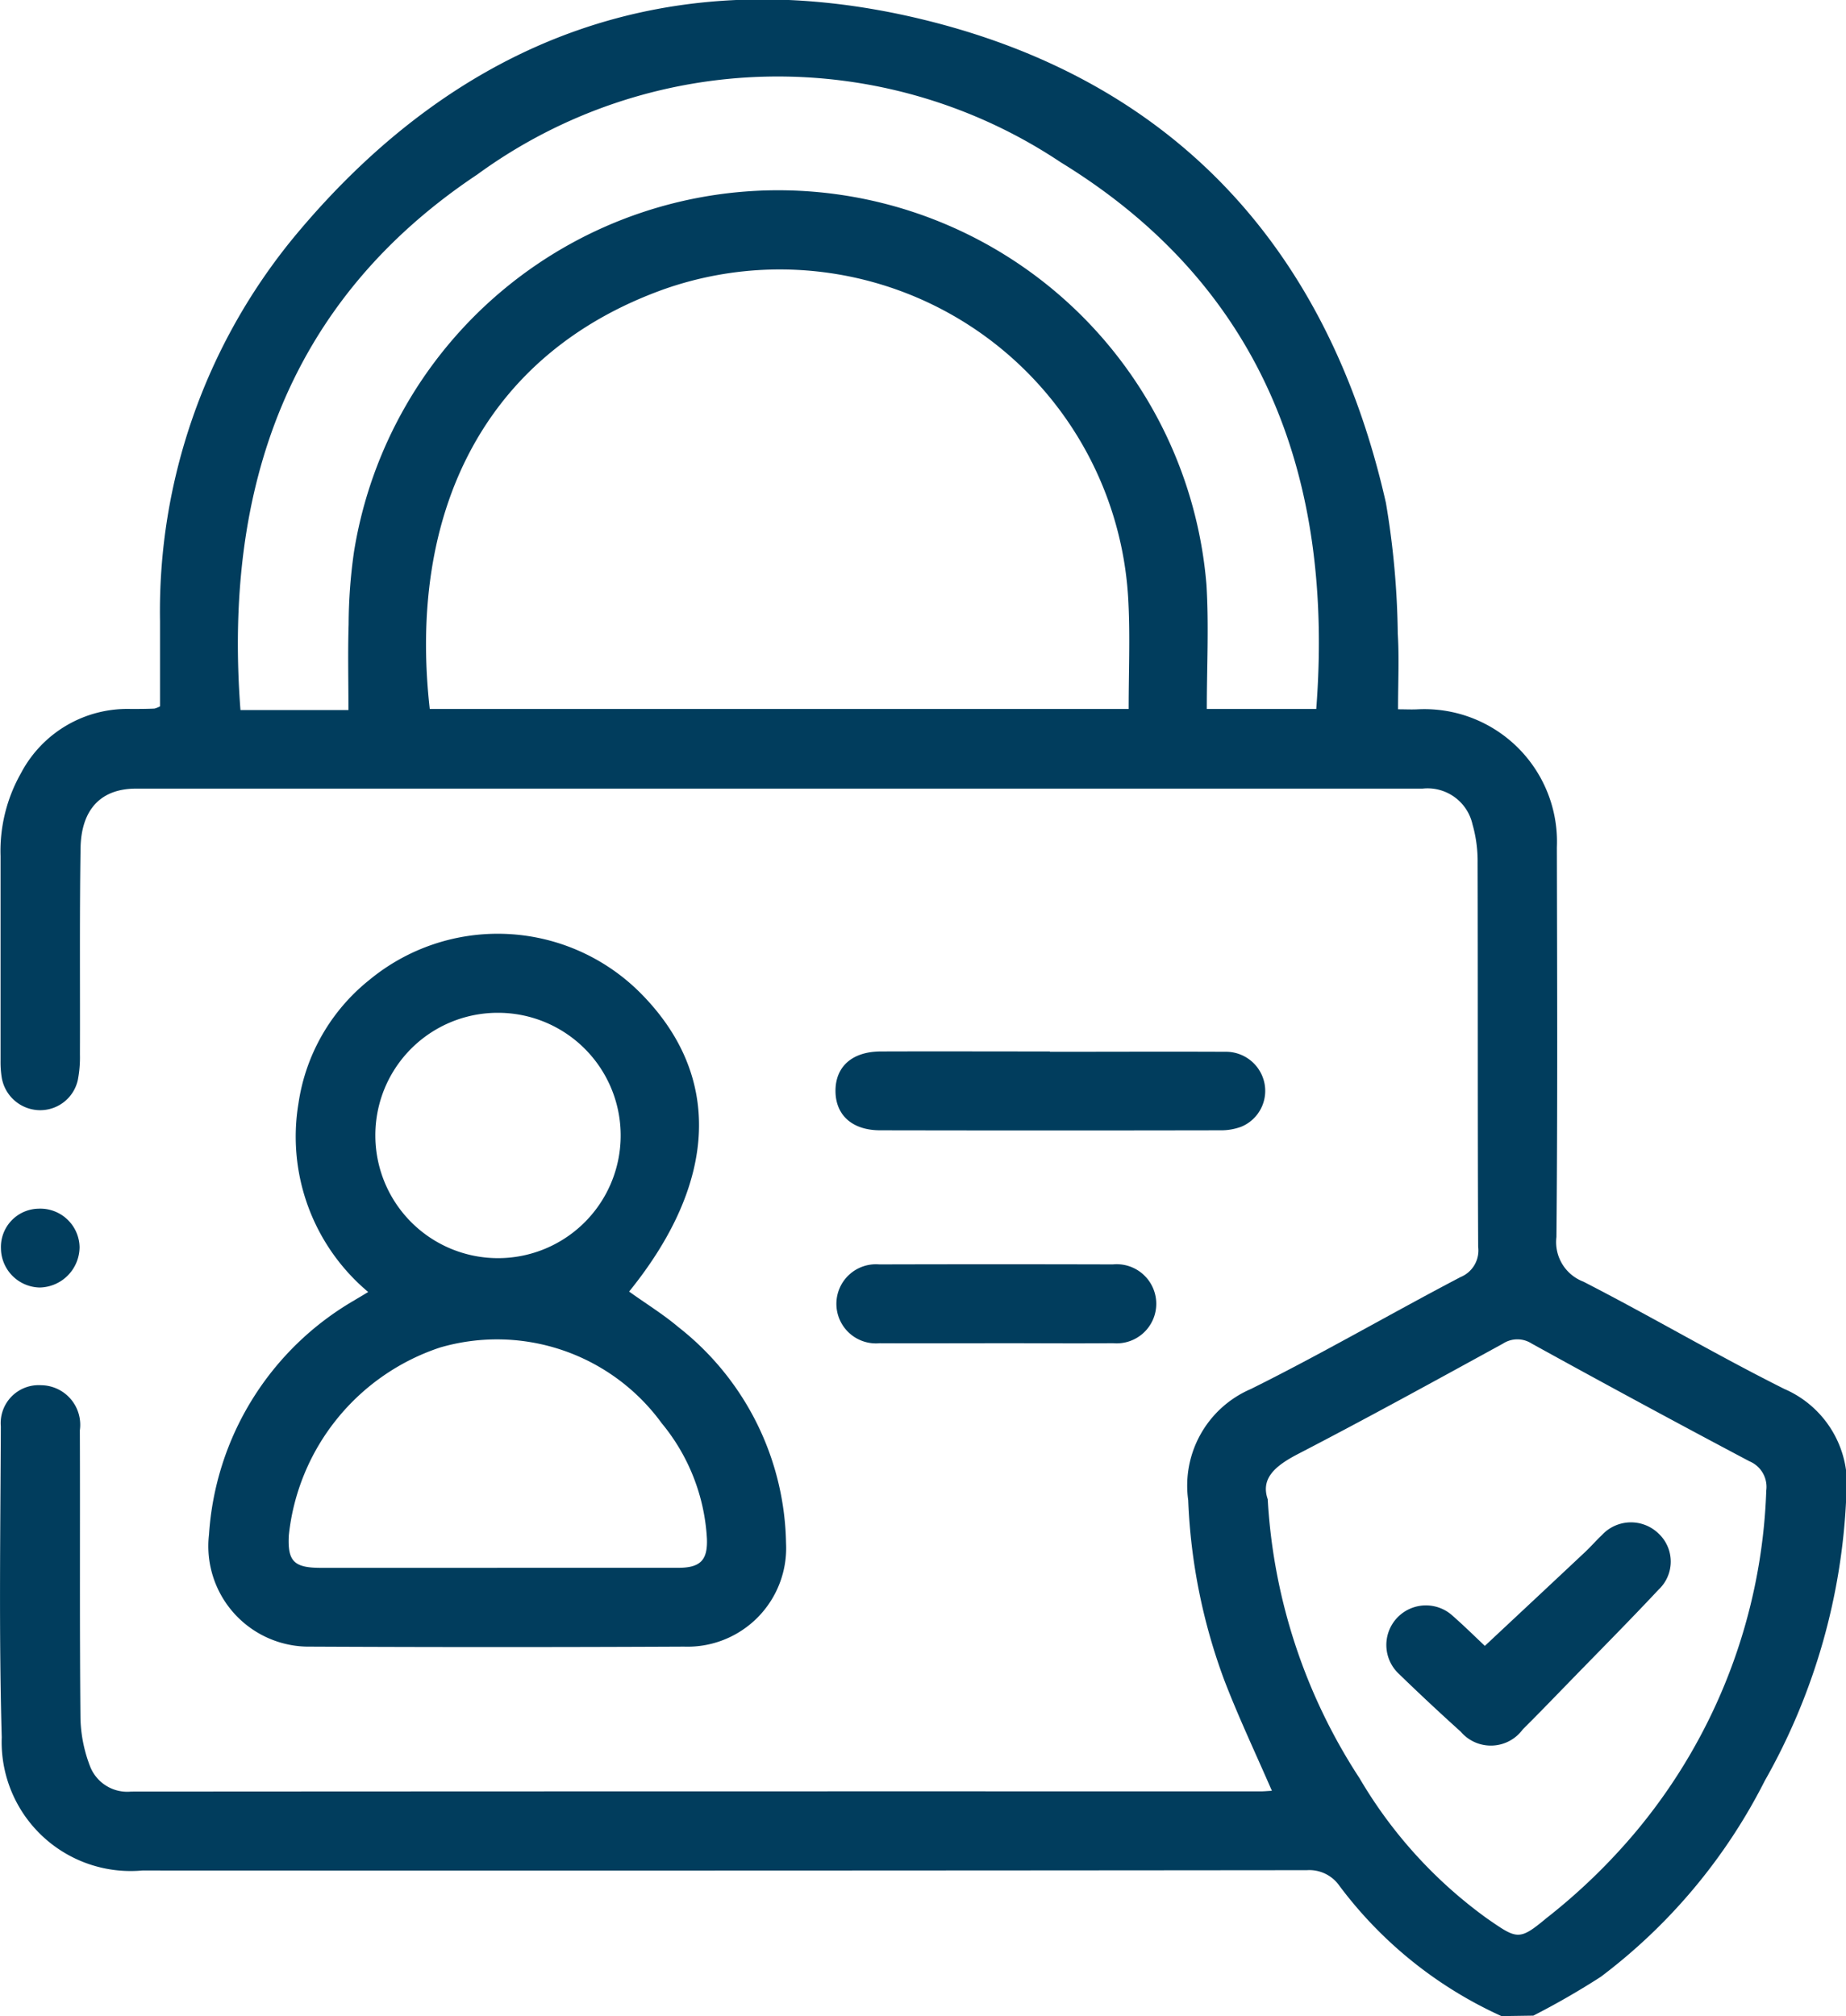 <svg id="Group_12445" data-name="Group 12445" xmlns="http://www.w3.org/2000/svg" width="46.653" height="50.948" viewBox="0 0 46.653 50.948">
  <path id="Path_9935" data-name="Path 9935" d="M1245.948,85.232a10.54,10.54,0,0,1-4.092-3.288.928.928,0,0,0-.827-.4q-14.716.015-29.431.008a3.259,3.259,0,0,1-3.552-3.366c-.074-2.617-.033-5.237-.023-7.855a.96.96,0,0,1,1.015-1.042,1,1,0,0,1,.982,1.138c.009,2.42-.008,4.84.015,7.26a3.586,3.586,0,0,0,.248,1.245,1.009,1.009,0,0,0,1.033.626q14.268-.009,28.537-.005c.094,0,.189-.01.293-.015-.41-.944-.84-1.852-1.2-2.787a14.66,14.66,0,0,1-.915-4.557,2.656,2.656,0,0,1,1.583-2.809c1.793-.889,3.525-1.9,5.3-2.829a.727.727,0,0,0,.445-.766c-.015-3.232-.005-6.464-.014-9.7a3.386,3.386,0,0,0-.13-.977,1.164,1.164,0,0,0-1.263-.9h-32.514c-.875,0-1.382.514-1.4,1.5-.027,1.74-.01,3.48-.016,5.221a2.983,2.983,0,0,1-.053.641.974.974,0,0,1-.973.764.988.988,0,0,1-.954-.849,2.5,2.5,0,0,1-.026-.4q0-2.586,0-5.171a3.99,3.99,0,0,1,.518-2.1,3.036,3.036,0,0,1,2.772-1.619c.2,0,.4,0,.6-.01a.628.628,0,0,0,.14-.056c0-.7,0-1.428,0-2.152a14.884,14.884,0,0,1,3.381-9.7c4.172-5.04,9.562-7.051,15.918-5.5s10.236,5.814,11.682,12.207a21.075,21.075,0,0,1,.3,3.309c.038.61.007,1.224.007,1.91.189,0,.348.009.506,0a3.351,3.351,0,0,1,3.508,3.49c.007,3.282.02,6.564-.011,9.845a1.069,1.069,0,0,0,.679,1.128c1.708.876,3.364,1.854,5.08,2.712a2.624,2.624,0,0,1,1.566,2.718,15.9,15.9,0,0,1-2.061,7.186,14.253,14.253,0,0,1-4.142,4.951,19.66,19.66,0,0,1-1.706.982ZM1236.526,52.2c0-.934.038-1.813-.006-2.688a8.82,8.82,0,0,0-11.738-7.919c-4.572,1.639-6.476,5.672-5.919,10.607Zm4.741,0c.45-5.847-1.359-10.688-6.454-13.812a12.879,12.879,0,0,0-14.749.306c-4.775,3.182-6.413,7.913-5.985,13.533h2.729c0-.776-.017-1.472.005-2.166a13.167,13.167,0,0,1,.135-1.831,10.859,10.859,0,0,1,21.544.829c.064,1.035.009,2.077.009,3.141Zm-1.226,19.979a14.352,14.352,0,0,0,2.322,7.045,11.608,11.608,0,0,0,3.219,3.54c.76.525.806.572,1.5-.006a15.1,15.1,0,0,0,2.274-2.2,14.187,14.187,0,0,0,3.284-8.61.7.7,0,0,0-.426-.737q-2.763-1.463-5.5-2.973a.668.668,0,0,0-.729,0c-1.727.946-3.452,1.895-5.2,2.8-.572.3-.928.617-.741,1.142" transform="translate(-1208.002 -34.284)" fill="#013d5d"/>
  <path id="Path_9936" data-name="Path 9936" d="M1271.5,280.09c.415.3.852.566,1.24.894a7.083,7.083,0,0,1,2.726,5.459,2.492,2.492,0,0,1-2.577,2.62q-4.72.023-9.439,0a2.54,2.54,0,0,1-2.567-2.834,7.394,7.394,0,0,1,3.674-5.918c.1-.061.2-.118.349-.21a5.121,5.121,0,0,1-1.761-4.771,4.9,4.9,0,0,1,1.791-3.115,5.093,5.093,0,0,1,6.828.308c2.089,2.079,2,4.774-.265,7.569m-3.331,6.979c1.523,0,3.046,0,4.57,0,.564,0,.753-.191.728-.749a5.008,5.008,0,0,0-1.143-2.906,5.147,5.147,0,0,0-5.6-1.912,5.621,5.621,0,0,0-3.823,4.748c-.033.651.126.818.8.82q2.235,0,4.47,0m-3.083-10.915a3.1,3.1,0,1,0,3.077-3.111,3.093,3.093,0,0,0-3.077,3.111" transform="translate(-1255.601 -247.452)" fill="#013d5d"/>
  <path id="Path_9937" data-name="Path 9937" d="M1425.355,300.976c1.474,0,2.948-.007,4.422,0a.993.993,0,0,1,1,.8.98.98,0,0,1-.583,1.092,1.451,1.451,0,0,1-.53.092q-4.3.008-8.6,0c-.7,0-1.12-.376-1.129-.978-.009-.626.417-1.012,1.143-1.014,1.424-.005,2.848,0,4.273,0Z" transform="translate(-1398.82 -274.397)" fill="#013d5d"/>
  <path id="Path_9938" data-name="Path 9938" d="M1423.978,356.858c-.975,0-1.951.005-2.926,0a1,1,0,1,1-.006-1.992q2.951-.008,5.9,0a1,1,0,1,1,.006,1.991c-.992.009-1.984,0-2.975,0" transform="translate(-1398.822 -322.914)" fill="#013d5d"/>
  <path id="Path_9939" data-name="Path 9939" d="M1210.223,341.756a1.028,1.028,0,0,1-1.007,1.021,1,1,0,0,1-.98-.986.968.968,0,0,1,.946-1.006.993.993,0,0,1,1.041.971" transform="translate(-1208.212 -310.241)" fill="#013d5d"/>
  <path id="Path_9940" data-name="Path 9940" d="M1561.42,423.448c.872-.816,1.706-1.594,2.538-2.376.145-.136.275-.288.42-.424a1,1,0,0,1,1.426-.044.97.97,0,0,1,.007,1.422c-.749.8-1.519,1.574-2.281,2.358-.381.392-.76.786-1.149,1.171a1,1,0,0,1-1.572.06q-.794-.715-1.561-1.459a1,1,0,1,1,1.365-1.462c.3.263.581.542.807.754" transform="translate(-1523.894 -381.856)" fill="#013d5d"/>
</svg>
